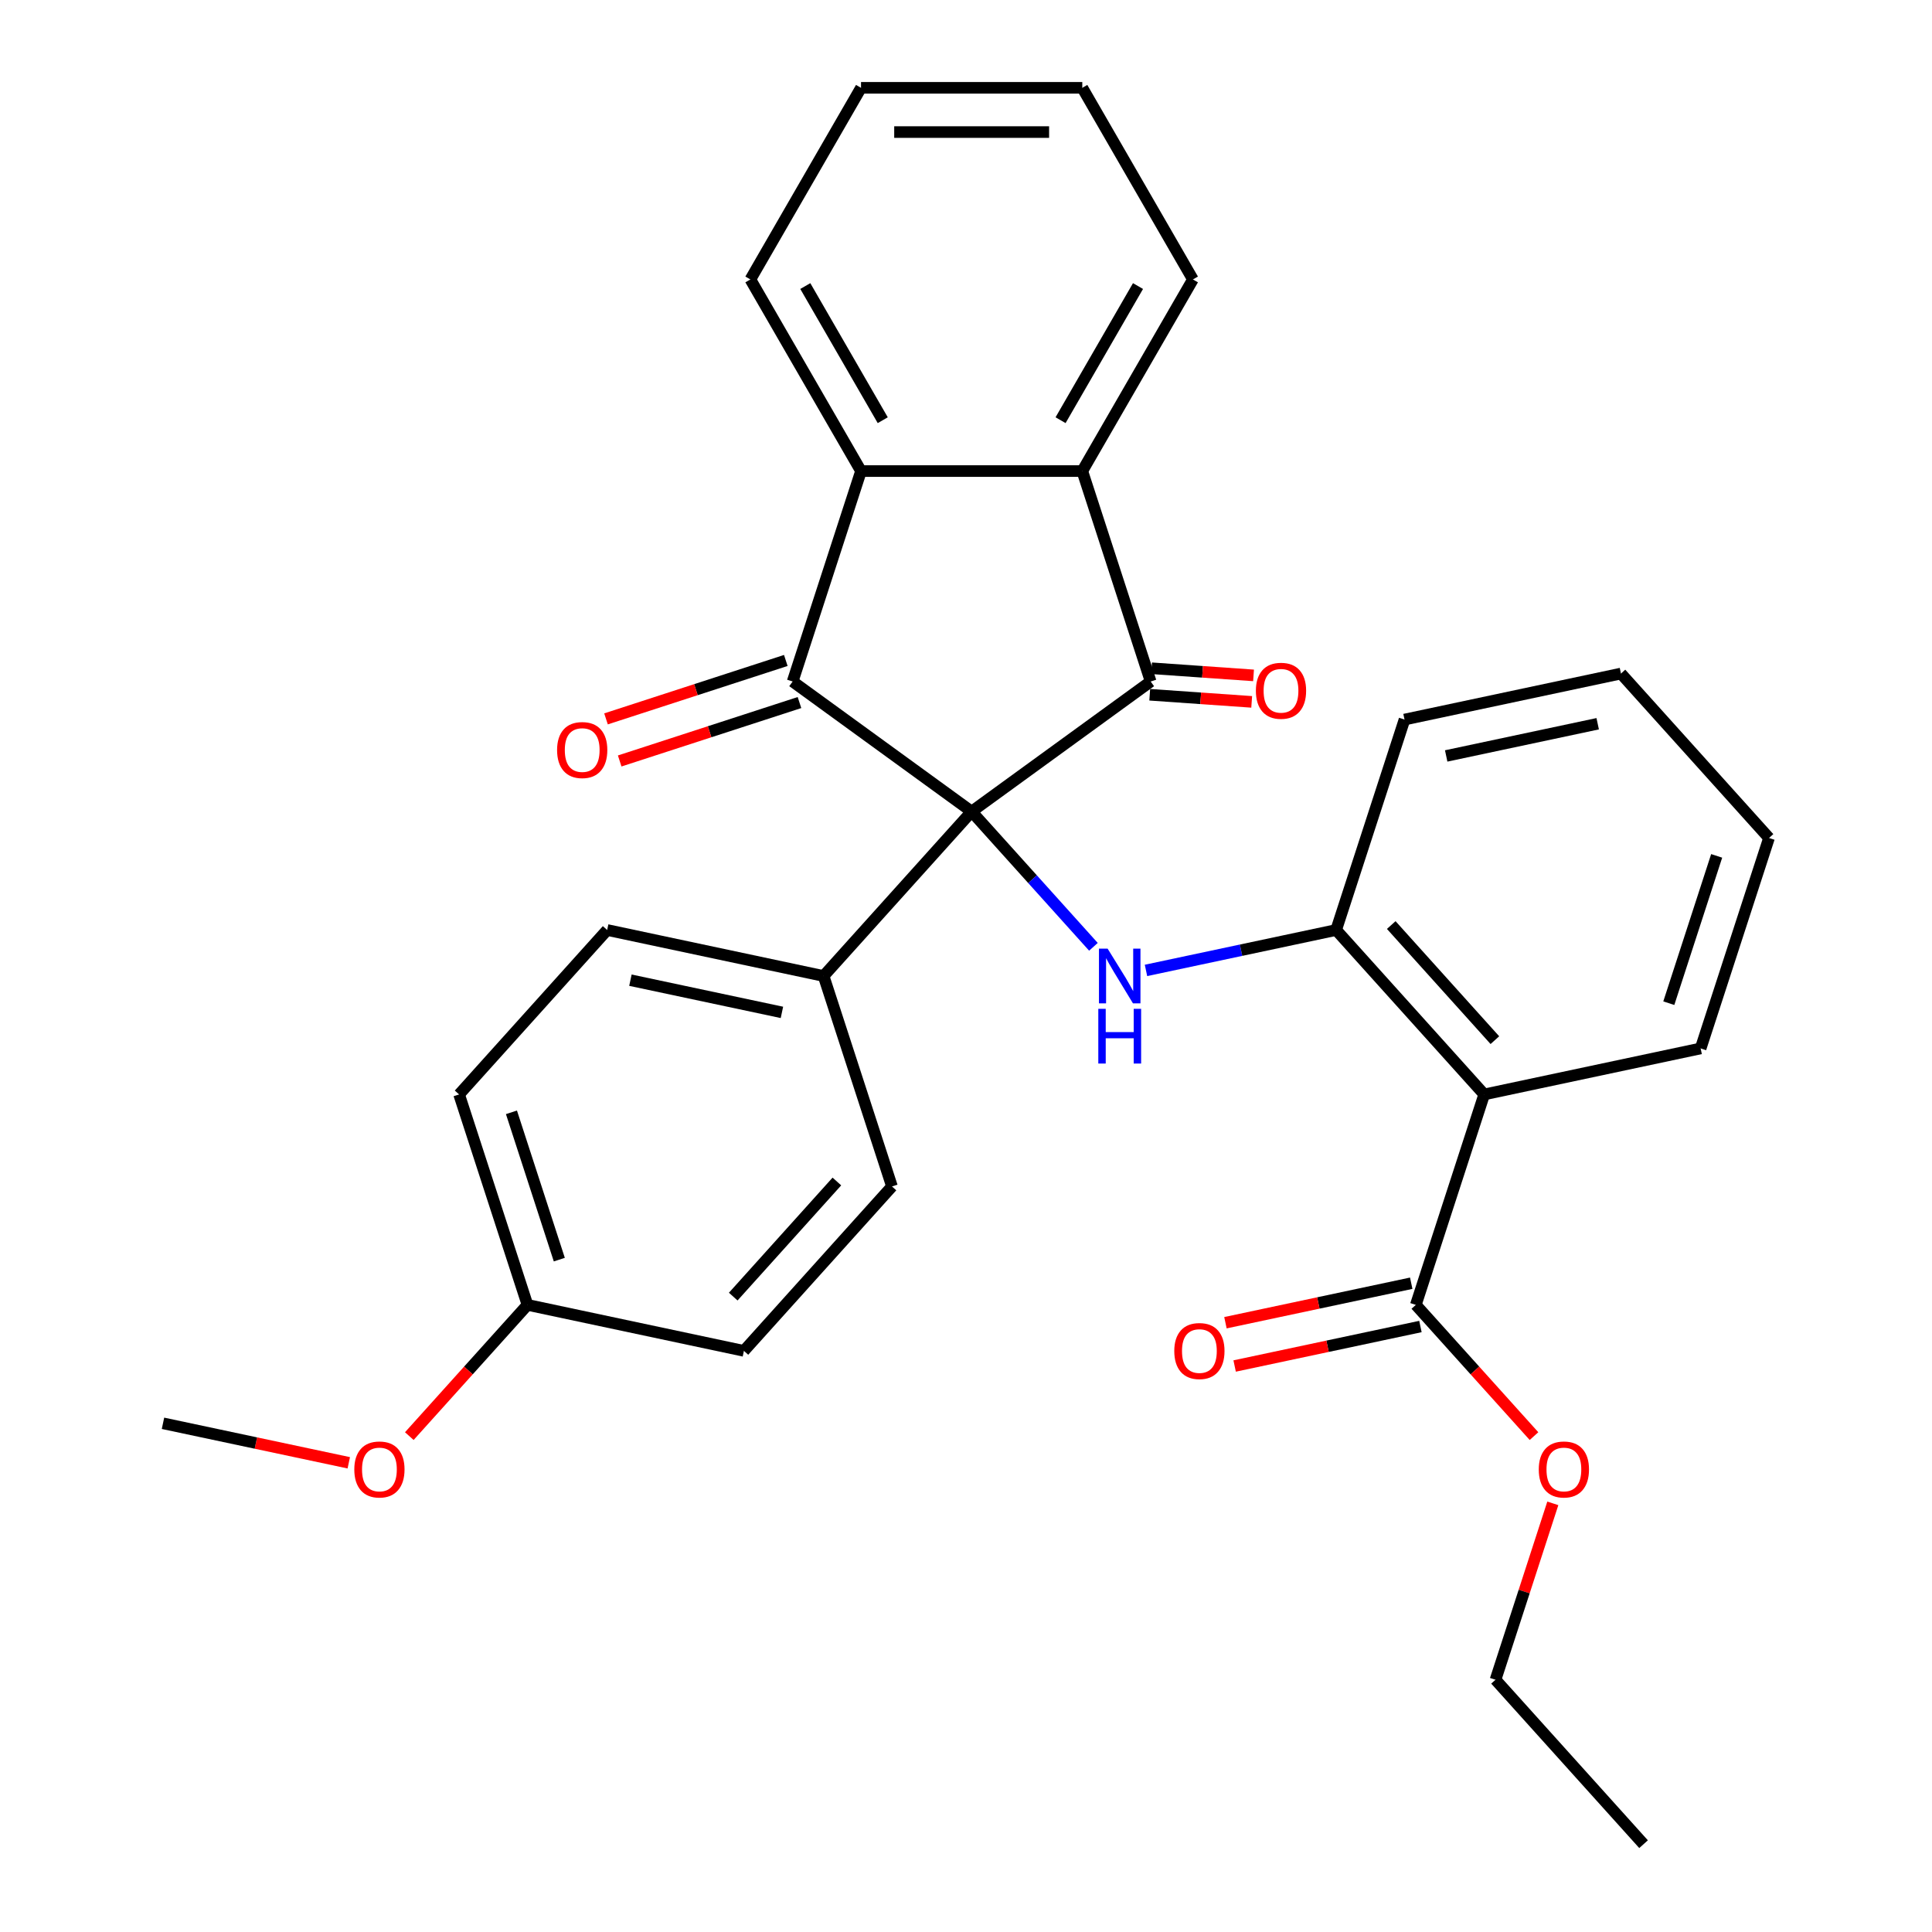 <?xml version='1.0' encoding='iso-8859-1'?>
<svg version='1.1' baseProfile='full'
              xmlns='http://www.w3.org/2000/svg'
                      xmlns:rdkit='http://www.rdkit.org/xml'
                      xmlns:xlink='http://www.w3.org/1999/xlink'
                  xml:space='preserve'
width='1000px' height='1000px' viewBox='0 0 1000 1000'>
<!-- END OF HEADER -->
<rect style='opacity:1.0;fill:#FFFFFF;stroke:none' width='1000' height='1000' x='0' y='0'> </rect>
<path class='bond-0' d='M 502.926,420.065 L 595.582,352.747' style='fill:none;fill-rule:evenodd;stroke:#000000;stroke-width:6px;stroke-linecap:butt;stroke-linejoin:miter;stroke-opacity:1' />
<path class='bond-1' d='M 502.926,420.065 L 410.27,352.747' style='fill:none;fill-rule:evenodd;stroke:#000000;stroke-width:6px;stroke-linecap:butt;stroke-linejoin:miter;stroke-opacity:1' />
<path class='bond-2' d='M 502.926,420.065 L 534.442,455.067' style='fill:none;fill-rule:evenodd;stroke:#000000;stroke-width:6px;stroke-linecap:butt;stroke-linejoin:miter;stroke-opacity:1' />
<path class='bond-2' d='M 534.442,455.067 L 565.957,490.069' style='fill:none;fill-rule:evenodd;stroke:#0000FF;stroke-width:6px;stroke-linecap:butt;stroke-linejoin:miter;stroke-opacity:1' />
<path class='bond-8' d='M 502.926,420.065 L 426.291,505.177' style='fill:none;fill-rule:evenodd;stroke:#000000;stroke-width:6px;stroke-linecap:butt;stroke-linejoin:miter;stroke-opacity:1' />
<path class='bond-4' d='M 595.582,352.747 L 560.19,243.824' style='fill:none;fill-rule:evenodd;stroke:#000000;stroke-width:6px;stroke-linecap:butt;stroke-linejoin:miter;stroke-opacity:1' />
<path class='bond-9' d='M 595.103,359.602 L 621.489,361.446' style='fill:none;fill-rule:evenodd;stroke:#000000;stroke-width:6px;stroke-linecap:butt;stroke-linejoin:miter;stroke-opacity:1' />
<path class='bond-9' d='M 621.489,361.446 L 647.875,363.29' style='fill:none;fill-rule:evenodd;stroke:#FF0000;stroke-width:6px;stroke-linecap:butt;stroke-linejoin:miter;stroke-opacity:1' />
<path class='bond-9' d='M 596.061,345.892 L 622.447,347.736' style='fill:none;fill-rule:evenodd;stroke:#000000;stroke-width:6px;stroke-linecap:butt;stroke-linejoin:miter;stroke-opacity:1' />
<path class='bond-9' d='M 622.447,347.736 L 648.833,349.58' style='fill:none;fill-rule:evenodd;stroke:#FF0000;stroke-width:6px;stroke-linecap:butt;stroke-linejoin:miter;stroke-opacity:1' />
<path class='bond-3' d='M 410.27,352.747 L 445.662,243.824' style='fill:none;fill-rule:evenodd;stroke:#000000;stroke-width:6px;stroke-linecap:butt;stroke-linejoin:miter;stroke-opacity:1' />
<path class='bond-10' d='M 406.731,341.855 L 360.201,356.973' style='fill:none;fill-rule:evenodd;stroke:#000000;stroke-width:6px;stroke-linecap:butt;stroke-linejoin:miter;stroke-opacity:1' />
<path class='bond-10' d='M 360.201,356.973 L 313.671,372.092' style='fill:none;fill-rule:evenodd;stroke:#FF0000;stroke-width:6px;stroke-linecap:butt;stroke-linejoin:miter;stroke-opacity:1' />
<path class='bond-10' d='M 413.81,363.639 L 367.28,378.758' style='fill:none;fill-rule:evenodd;stroke:#000000;stroke-width:6px;stroke-linecap:butt;stroke-linejoin:miter;stroke-opacity:1' />
<path class='bond-10' d='M 367.28,378.758 L 320.75,393.877' style='fill:none;fill-rule:evenodd;stroke:#FF0000;stroke-width:6px;stroke-linecap:butt;stroke-linejoin:miter;stroke-opacity:1' />
<path class='bond-6' d='M 593.164,502.285 L 642.375,491.825' style='fill:none;fill-rule:evenodd;stroke:#0000FF;stroke-width:6px;stroke-linecap:butt;stroke-linejoin:miter;stroke-opacity:1' />
<path class='bond-6' d='M 642.375,491.825 L 691.587,481.365' style='fill:none;fill-rule:evenodd;stroke:#000000;stroke-width:6px;stroke-linecap:butt;stroke-linejoin:miter;stroke-opacity:1' />
<path class='bond-20' d='M 445.662,243.824 L 388.397,144.639' style='fill:none;fill-rule:evenodd;stroke:#000000;stroke-width:6px;stroke-linecap:butt;stroke-linejoin:miter;stroke-opacity:1' />
<path class='bond-20' d='M 456.909,217.493 L 416.824,148.064' style='fill:none;fill-rule:evenodd;stroke:#000000;stroke-width:6px;stroke-linecap:butt;stroke-linejoin:miter;stroke-opacity:1' />
<path class='bond-30' d='M 445.662,243.824 L 560.19,243.824' style='fill:none;fill-rule:evenodd;stroke:#000000;stroke-width:6px;stroke-linecap:butt;stroke-linejoin:miter;stroke-opacity:1' />
<path class='bond-19' d='M 560.19,243.824 L 617.455,144.639' style='fill:none;fill-rule:evenodd;stroke:#000000;stroke-width:6px;stroke-linecap:butt;stroke-linejoin:miter;stroke-opacity:1' />
<path class='bond-19' d='M 548.943,217.493 L 589.028,148.064' style='fill:none;fill-rule:evenodd;stroke:#000000;stroke-width:6px;stroke-linecap:butt;stroke-linejoin:miter;stroke-opacity:1' />
<path class='bond-5' d='M 768.221,566.476 L 691.587,481.365' style='fill:none;fill-rule:evenodd;stroke:#000000;stroke-width:6px;stroke-linecap:butt;stroke-linejoin:miter;stroke-opacity:1' />
<path class='bond-5' d='M 773.748,538.383 L 720.104,478.805' style='fill:none;fill-rule:evenodd;stroke:#000000;stroke-width:6px;stroke-linecap:butt;stroke-linejoin:miter;stroke-opacity:1' />
<path class='bond-7' d='M 768.221,566.476 L 732.83,675.4' style='fill:none;fill-rule:evenodd;stroke:#000000;stroke-width:6px;stroke-linecap:butt;stroke-linejoin:miter;stroke-opacity:1' />
<path class='bond-18' d='M 768.221,566.476 L 880.247,542.664' style='fill:none;fill-rule:evenodd;stroke:#000000;stroke-width:6px;stroke-linecap:butt;stroke-linejoin:miter;stroke-opacity:1' />
<path class='bond-22' d='M 691.587,481.365 L 726.978,372.442' style='fill:none;fill-rule:evenodd;stroke:#000000;stroke-width:6px;stroke-linecap:butt;stroke-linejoin:miter;stroke-opacity:1' />
<path class='bond-11' d='M 730.449,664.197 L 682.367,674.417' style='fill:none;fill-rule:evenodd;stroke:#000000;stroke-width:6px;stroke-linecap:butt;stroke-linejoin:miter;stroke-opacity:1' />
<path class='bond-11' d='M 682.367,674.417 L 634.286,684.637' style='fill:none;fill-rule:evenodd;stroke:#FF0000;stroke-width:6px;stroke-linecap:butt;stroke-linejoin:miter;stroke-opacity:1' />
<path class='bond-11' d='M 735.211,686.602 L 687.13,696.822' style='fill:none;fill-rule:evenodd;stroke:#000000;stroke-width:6px;stroke-linecap:butt;stroke-linejoin:miter;stroke-opacity:1' />
<path class='bond-11' d='M 687.13,696.822 L 639.048,707.042' style='fill:none;fill-rule:evenodd;stroke:#FF0000;stroke-width:6px;stroke-linecap:butt;stroke-linejoin:miter;stroke-opacity:1' />
<path class='bond-14' d='M 732.83,675.4 L 763.411,709.364' style='fill:none;fill-rule:evenodd;stroke:#000000;stroke-width:6px;stroke-linecap:butt;stroke-linejoin:miter;stroke-opacity:1' />
<path class='bond-14' d='M 763.411,709.364 L 793.993,743.328' style='fill:none;fill-rule:evenodd;stroke:#FF0000;stroke-width:6px;stroke-linecap:butt;stroke-linejoin:miter;stroke-opacity:1' />
<path class='bond-12' d='M 426.291,505.177 L 314.265,481.365' style='fill:none;fill-rule:evenodd;stroke:#000000;stroke-width:6px;stroke-linecap:butt;stroke-linejoin:miter;stroke-opacity:1' />
<path class='bond-12' d='M 404.725,524.01 L 326.307,507.342' style='fill:none;fill-rule:evenodd;stroke:#000000;stroke-width:6px;stroke-linecap:butt;stroke-linejoin:miter;stroke-opacity:1' />
<path class='bond-13' d='M 426.291,505.177 L 461.683,614.1' style='fill:none;fill-rule:evenodd;stroke:#000000;stroke-width:6px;stroke-linecap:butt;stroke-linejoin:miter;stroke-opacity:1' />
<path class='bond-16' d='M 314.265,481.365 L 237.631,566.476' style='fill:none;fill-rule:evenodd;stroke:#000000;stroke-width:6px;stroke-linecap:butt;stroke-linejoin:miter;stroke-opacity:1' />
<path class='bond-17' d='M 461.683,614.1 L 385.048,699.211' style='fill:none;fill-rule:evenodd;stroke:#000000;stroke-width:6px;stroke-linecap:butt;stroke-linejoin:miter;stroke-opacity:1' />
<path class='bond-17' d='M 433.165,611.54 L 379.521,671.118' style='fill:none;fill-rule:evenodd;stroke:#000000;stroke-width:6px;stroke-linecap:butt;stroke-linejoin:miter;stroke-opacity:1' />
<path class='bond-23' d='M 803.738,778.134 L 788.906,823.784' style='fill:none;fill-rule:evenodd;stroke:#FF0000;stroke-width:6px;stroke-linecap:butt;stroke-linejoin:miter;stroke-opacity:1' />
<path class='bond-23' d='M 788.906,823.784 L 774.073,869.434' style='fill:none;fill-rule:evenodd;stroke:#000000;stroke-width:6px;stroke-linecap:butt;stroke-linejoin:miter;stroke-opacity:1' />
<path class='bond-15' d='M 273.022,675.4 L 385.048,699.211' style='fill:none;fill-rule:evenodd;stroke:#000000;stroke-width:6px;stroke-linecap:butt;stroke-linejoin:miter;stroke-opacity:1' />
<path class='bond-21' d='M 273.022,675.4 L 242.441,709.364' style='fill:none;fill-rule:evenodd;stroke:#000000;stroke-width:6px;stroke-linecap:butt;stroke-linejoin:miter;stroke-opacity:1' />
<path class='bond-21' d='M 242.441,709.364 L 211.859,743.328' style='fill:none;fill-rule:evenodd;stroke:#FF0000;stroke-width:6px;stroke-linecap:butt;stroke-linejoin:miter;stroke-opacity:1' />
<path class='bond-31' d='M 273.022,675.4 L 237.631,566.476' style='fill:none;fill-rule:evenodd;stroke:#000000;stroke-width:6px;stroke-linecap:butt;stroke-linejoin:miter;stroke-opacity:1' />
<path class='bond-31' d='M 289.498,651.983 L 264.724,575.737' style='fill:none;fill-rule:evenodd;stroke:#000000;stroke-width:6px;stroke-linecap:butt;stroke-linejoin:miter;stroke-opacity:1' />
<path class='bond-33' d='M 880.247,542.664 L 915.638,433.741' style='fill:none;fill-rule:evenodd;stroke:#000000;stroke-width:6px;stroke-linecap:butt;stroke-linejoin:miter;stroke-opacity:1' />
<path class='bond-33' d='M 863.771,519.248 L 888.545,443.001' style='fill:none;fill-rule:evenodd;stroke:#000000;stroke-width:6px;stroke-linecap:butt;stroke-linejoin:miter;stroke-opacity:1' />
<path class='bond-26' d='M 617.455,144.639 L 560.19,45.455' style='fill:none;fill-rule:evenodd;stroke:#000000;stroke-width:6px;stroke-linecap:butt;stroke-linejoin:miter;stroke-opacity:1' />
<path class='bond-27' d='M 388.397,144.639 L 445.662,45.455' style='fill:none;fill-rule:evenodd;stroke:#000000;stroke-width:6px;stroke-linecap:butt;stroke-linejoin:miter;stroke-opacity:1' />
<path class='bond-24' d='M 180.524,757.139 L 132.443,746.919' style='fill:none;fill-rule:evenodd;stroke:#FF0000;stroke-width:6px;stroke-linecap:butt;stroke-linejoin:miter;stroke-opacity:1' />
<path class='bond-24' d='M 132.443,746.919 L 84.362,736.699' style='fill:none;fill-rule:evenodd;stroke:#000000;stroke-width:6px;stroke-linecap:butt;stroke-linejoin:miter;stroke-opacity:1' />
<path class='bond-28' d='M 726.978,372.442 L 839.004,348.63' style='fill:none;fill-rule:evenodd;stroke:#000000;stroke-width:6px;stroke-linecap:butt;stroke-linejoin:miter;stroke-opacity:1' />
<path class='bond-28' d='M 748.544,391.275 L 826.962,374.607' style='fill:none;fill-rule:evenodd;stroke:#000000;stroke-width:6px;stroke-linecap:butt;stroke-linejoin:miter;stroke-opacity:1' />
<path class='bond-29' d='M 774.073,869.434 L 850.708,954.545' style='fill:none;fill-rule:evenodd;stroke:#000000;stroke-width:6px;stroke-linecap:butt;stroke-linejoin:miter;stroke-opacity:1' />
<path class='bond-25' d='M 915.638,433.741 L 839.004,348.63' style='fill:none;fill-rule:evenodd;stroke:#000000;stroke-width:6px;stroke-linecap:butt;stroke-linejoin:miter;stroke-opacity:1' />
<path class='bond-32' d='M 560.19,45.455 L 445.662,45.455' style='fill:none;fill-rule:evenodd;stroke:#000000;stroke-width:6px;stroke-linecap:butt;stroke-linejoin:miter;stroke-opacity:1' />
<path class='bond-32' d='M 543.011,68.36 L 462.841,68.36' style='fill:none;fill-rule:evenodd;stroke:#000000;stroke-width:6px;stroke-linecap:butt;stroke-linejoin:miter;stroke-opacity:1' />
<path  class='atom-3' d='M 573.301 491.017
L 582.581 506.017
Q 583.501 507.497, 584.981 510.177
Q 586.461 512.857, 586.541 513.017
L 586.541 491.017
L 590.301 491.017
L 590.301 519.337
L 586.421 519.337
L 576.461 502.937
Q 575.301 501.017, 574.061 498.817
Q 572.861 496.617, 572.501 495.937
L 572.501 519.337
L 568.821 519.337
L 568.821 491.017
L 573.301 491.017
' fill='#0000FF'/>
<path  class='atom-3' d='M 568.481 522.169
L 572.321 522.169
L 572.321 534.209
L 586.801 534.209
L 586.801 522.169
L 590.641 522.169
L 590.641 550.489
L 586.801 550.489
L 586.801 537.409
L 572.321 537.409
L 572.321 550.489
L 568.481 550.489
L 568.481 522.169
' fill='#0000FF'/>
<path  class='atom-10' d='M 650.045 357.541
Q 650.045 350.741, 653.405 346.941
Q 656.765 343.141, 663.045 343.141
Q 669.325 343.141, 672.685 346.941
Q 676.045 350.741, 676.045 357.541
Q 676.045 364.421, 672.645 368.341
Q 669.245 372.221, 663.045 372.221
Q 656.805 372.221, 653.405 368.341
Q 650.045 364.461, 650.045 357.541
M 663.045 369.021
Q 667.365 369.021, 669.685 366.141
Q 672.045 363.221, 672.045 357.541
Q 672.045 351.981, 669.685 349.181
Q 667.365 346.341, 663.045 346.341
Q 658.725 346.341, 656.365 349.141
Q 654.045 351.941, 654.045 357.541
Q 654.045 363.261, 656.365 366.141
Q 658.725 369.021, 663.045 369.021
' fill='#FF0000'/>
<path  class='atom-11' d='M 288.347 388.218
Q 288.347 381.418, 291.707 377.618
Q 295.067 373.818, 301.347 373.818
Q 307.627 373.818, 310.987 377.618
Q 314.347 381.418, 314.347 388.218
Q 314.347 395.098, 310.947 399.018
Q 307.547 402.898, 301.347 402.898
Q 295.107 402.898, 291.707 399.018
Q 288.347 395.138, 288.347 388.218
M 301.347 399.698
Q 305.667 399.698, 307.987 396.818
Q 310.347 393.898, 310.347 388.218
Q 310.347 382.658, 307.987 379.858
Q 305.667 377.018, 301.347 377.018
Q 297.027 377.018, 294.667 379.818
Q 292.347 382.618, 292.347 388.218
Q 292.347 393.938, 294.667 396.818
Q 297.027 399.698, 301.347 399.698
' fill='#FF0000'/>
<path  class='atom-12' d='M 607.804 699.291
Q 607.804 692.491, 611.164 688.691
Q 614.524 684.891, 620.804 684.891
Q 627.084 684.891, 630.444 688.691
Q 633.804 692.491, 633.804 699.291
Q 633.804 706.171, 630.404 710.091
Q 627.004 713.971, 620.804 713.971
Q 614.564 713.971, 611.164 710.091
Q 607.804 706.211, 607.804 699.291
M 620.804 710.771
Q 625.124 710.771, 627.444 707.891
Q 629.804 704.971, 629.804 699.291
Q 629.804 693.731, 627.444 690.931
Q 625.124 688.091, 620.804 688.091
Q 616.484 688.091, 614.124 690.891
Q 611.804 693.691, 611.804 699.291
Q 611.804 705.011, 614.124 707.891
Q 616.484 710.771, 620.804 710.771
' fill='#FF0000'/>
<path  class='atom-15' d='M 796.464 760.591
Q 796.464 753.791, 799.824 749.991
Q 803.184 746.191, 809.464 746.191
Q 815.744 746.191, 819.104 749.991
Q 822.464 753.791, 822.464 760.591
Q 822.464 767.471, 819.064 771.391
Q 815.664 775.271, 809.464 775.271
Q 803.224 775.271, 799.824 771.391
Q 796.464 767.511, 796.464 760.591
M 809.464 772.071
Q 813.784 772.071, 816.104 769.191
Q 818.464 766.271, 818.464 760.591
Q 818.464 755.031, 816.104 752.231
Q 813.784 749.391, 809.464 749.391
Q 805.144 749.391, 802.784 752.191
Q 800.464 754.991, 800.464 760.591
Q 800.464 766.311, 802.784 769.191
Q 805.144 772.071, 809.464 772.071
' fill='#FF0000'/>
<path  class='atom-22' d='M 183.388 760.591
Q 183.388 753.791, 186.748 749.991
Q 190.108 746.191, 196.388 746.191
Q 202.668 746.191, 206.028 749.991
Q 209.388 753.791, 209.388 760.591
Q 209.388 767.471, 205.988 771.391
Q 202.588 775.271, 196.388 775.271
Q 190.148 775.271, 186.748 771.391
Q 183.388 767.511, 183.388 760.591
M 196.388 772.071
Q 200.708 772.071, 203.028 769.191
Q 205.388 766.271, 205.388 760.591
Q 205.388 755.031, 203.028 752.231
Q 200.708 749.391, 196.388 749.391
Q 192.068 749.391, 189.708 752.191
Q 187.388 754.991, 187.388 760.591
Q 187.388 766.311, 189.708 769.191
Q 192.068 772.071, 196.388 772.071
' fill='#FF0000'/>
</svg>
